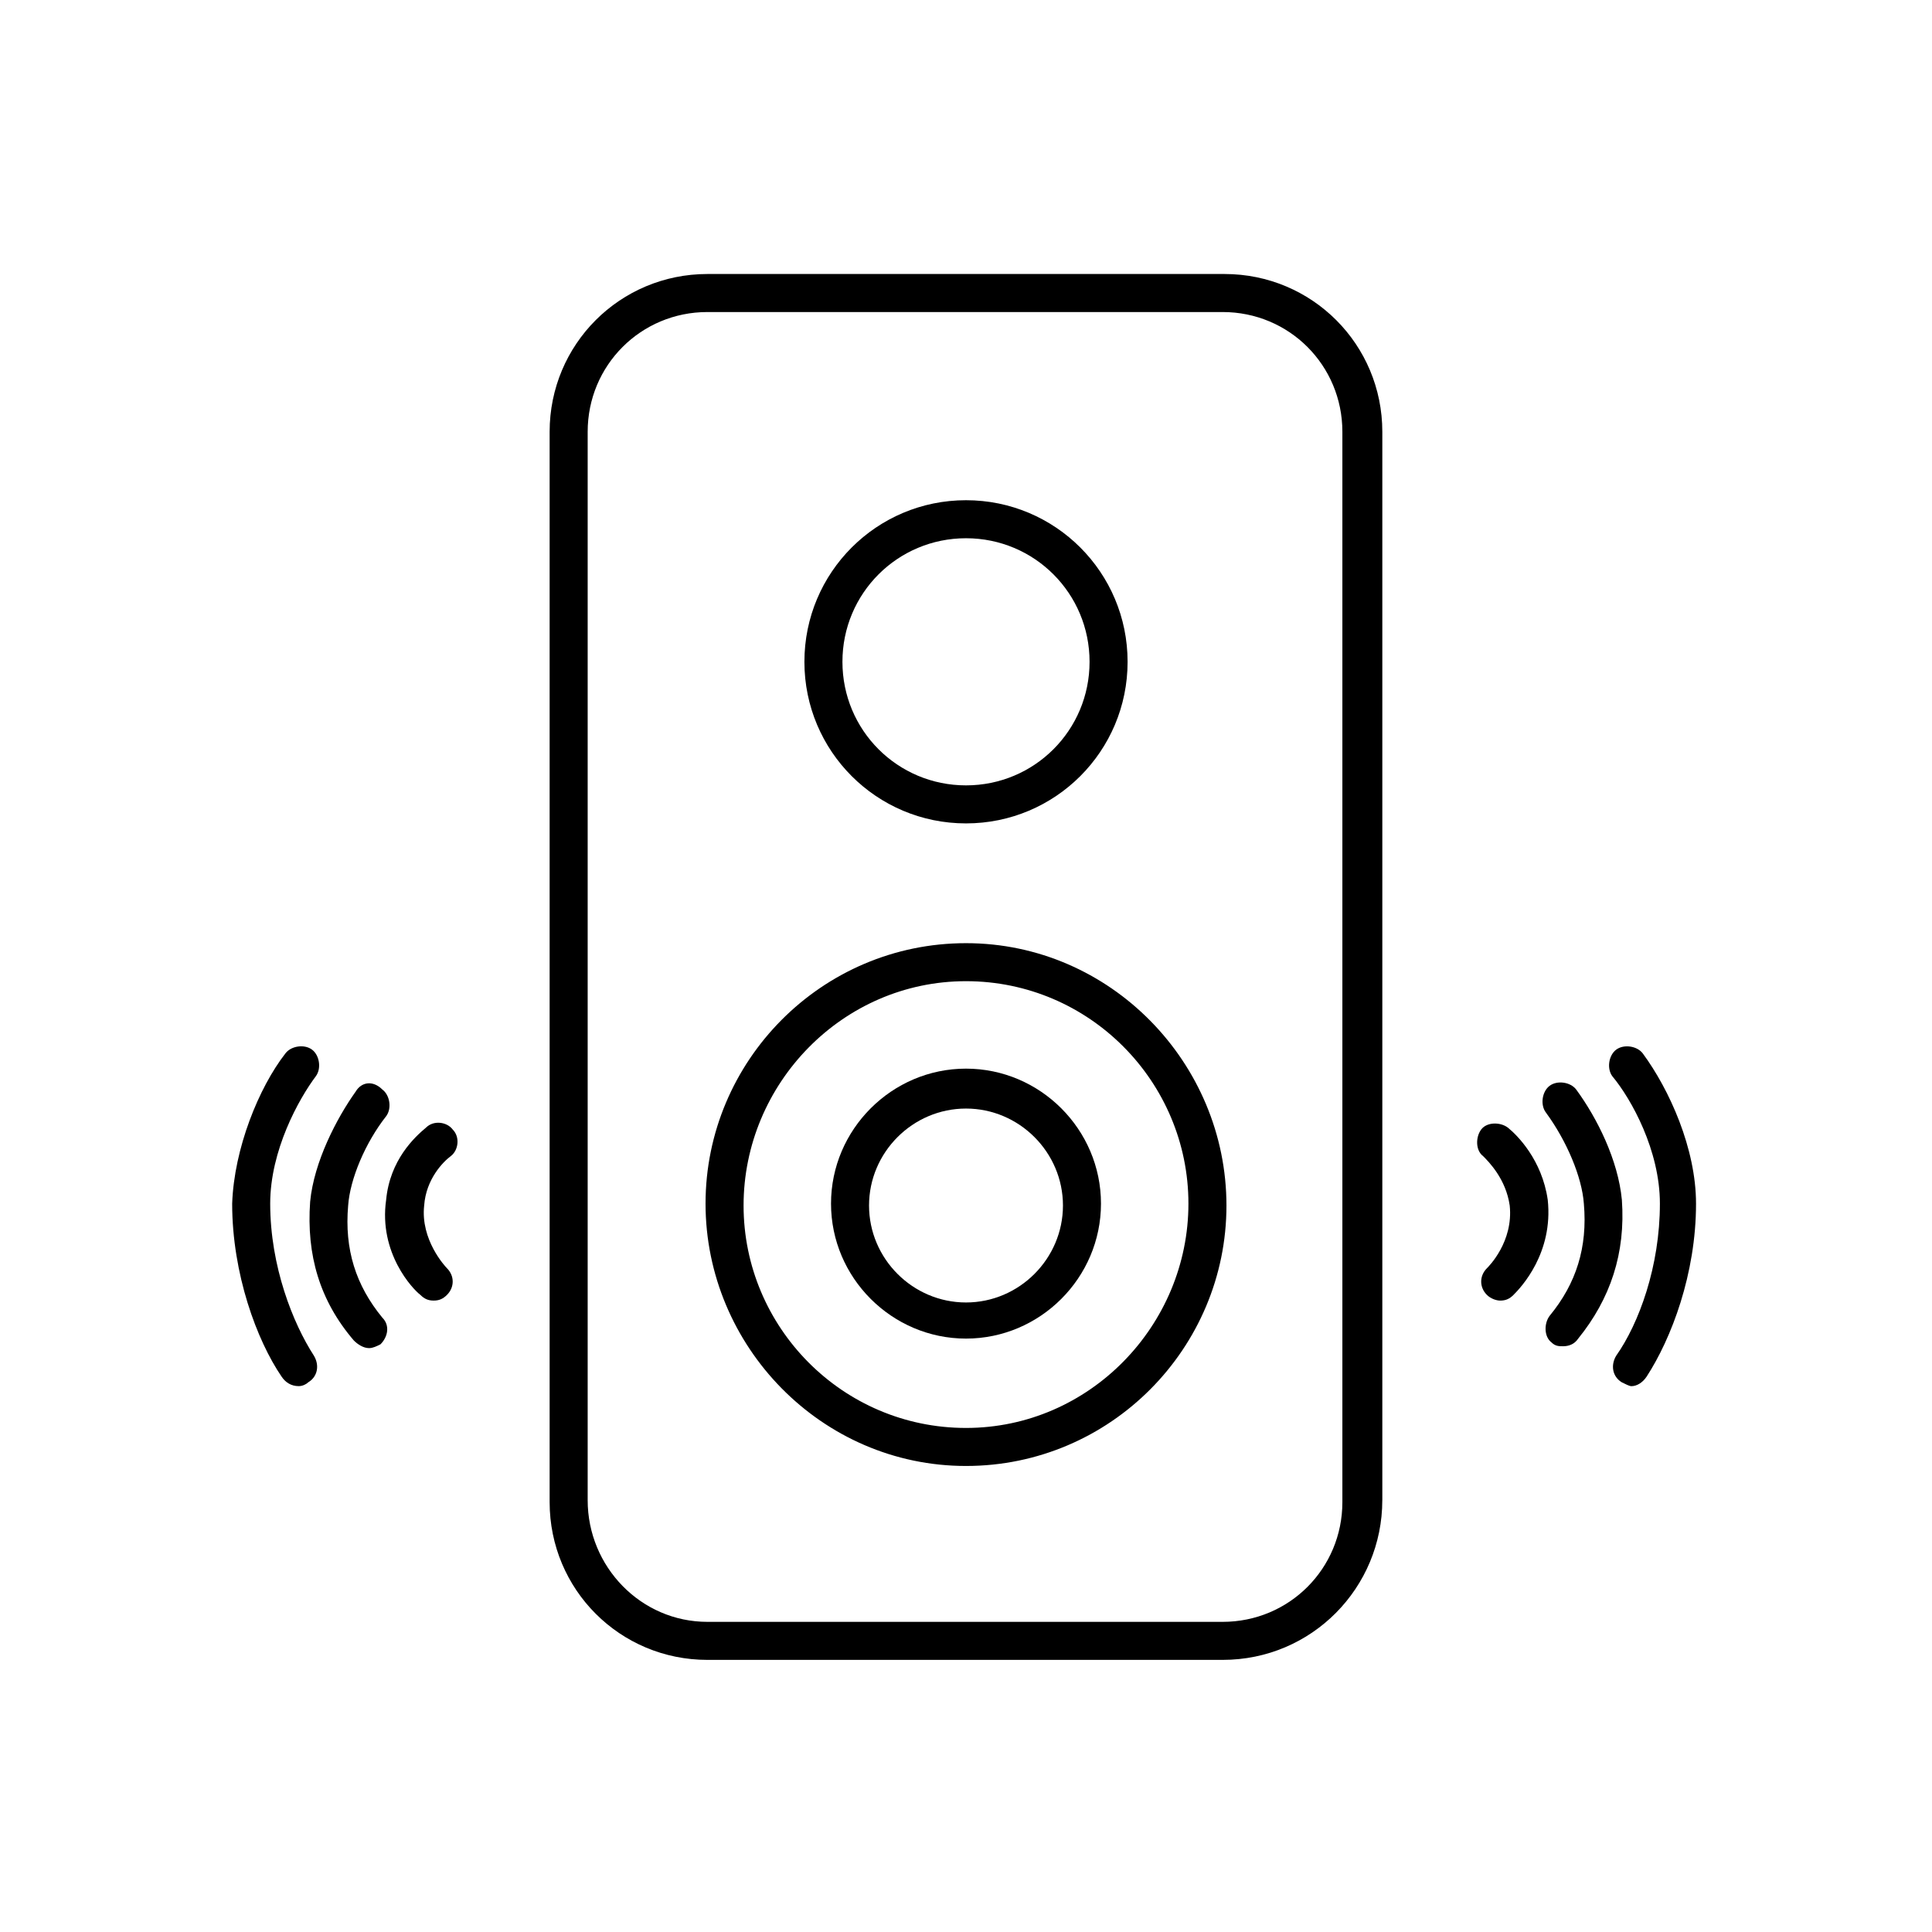 <?xml version="1.0" encoding="UTF-8"?>
<!-- The Best Svg Icon site in the world: iconSvg.co, Visit us! https://iconsvg.co -->
<svg fill="#000000" width="800px" height="800px" version="1.1" viewBox="144 144 512 512" xmlns="http://www.w3.org/2000/svg">
 <g>
  <path d="m544.09 463.48c1.008 9.574-5.543 16.121-6.047 16.625-2.016 2.016-2.016 5.039 0 7.055 1.008 1.008 2.519 1.512 3.527 1.512 1.512 0 2.519-0.504 3.527-1.512 2.016-2.016 10.578-11.082 9.07-25.191-1.512-10.578-8.062-17.129-10.578-19.145-2.016-1.512-5.543-1.512-7.055 0.504-1.512 2.016-1.512 5.543 0.504 7.055 1.508 1.512 6.043 6.047 7.051 13.098z"/>
  <path d="m563.74 462.98c1.008 11.586-2.016 21.16-9.07 29.727-1.512 2.016-1.512 5.543 0.504 7.055 1.008 1.008 2.016 1.008 3.023 1.008 1.512 0 3.023-0.504 4.031-2.016 8.566-10.578 12.594-22.672 11.586-36.777-1.008-10.578-6.551-21.664-12.09-29.223-1.512-2.016-5.039-2.519-7.055-1.008-2.016 1.512-2.519 5.039-1.008 7.055 5.543 7.551 9.574 17.125 10.078 24.18z"/>
  <path d="m583.89 462.98c0 16.625-5.543 31.738-11.586 40.305-1.512 2.519-1.008 5.543 1.512 7.055 1.008 0.504 2.016 1.008 2.519 1.008 1.512 0 3.023-1.008 4.031-2.519 6.551-10.078 13.098-27.207 13.098-45.848 0-14.609-7.055-30.23-14.105-39.801-1.512-2.016-5.039-2.519-7.055-1.008-2.016 1.512-2.519 5.039-1.008 7.055 5.035 6.043 12.594 19.645 12.594 33.754z"/>
  <path d="m263.46 450.38c2.016-1.512 2.519-5.039 0.504-7.055-1.512-2.016-5.039-2.519-7.055-0.504-3.023 2.519-9.574 8.566-10.578 19.145-2.016 14.105 7.055 23.68 9.07 25.191 1.008 1.008 2.016 1.512 3.527 1.512 1.512 0 2.519-0.504 3.527-1.512 2.016-2.016 2.016-5.039 0-7.055-0.504-0.504-7.055-7.559-6.047-16.625 0.504-7.051 5.035-11.586 7.051-13.098z"/>
  <path d="m238.28 433.25c-5.039 7.055-11.082 18.641-12.09 29.223-1.008 14.105 2.519 26.199 11.586 36.777 1.008 1.008 2.519 2.016 4.031 2.016 1.008 0 2.016-0.504 3.023-1.008 2.016-2.016 2.519-5.039 0.504-7.055-7.055-8.566-10.078-18.137-9.07-29.727 0.504-7.055 4.535-16.625 10.078-23.68 1.512-2.016 1.008-5.543-1.008-7.055-2.523-2.516-5.547-2.012-7.055 0.508z"/>
  <path d="m223.16 511.34c1.008 0 2.016-0.504 2.519-1.008 2.519-1.512 3.023-4.535 1.512-7.055-5.543-8.566-11.586-23.68-11.586-40.305 0-14.105 7.559-27.711 12.09-33.754 1.512-2.016 1.008-5.543-1.008-7.055-2.016-1.512-5.543-1.008-7.055 1.008-7.055 9.07-13.602 25.191-14.105 39.801 0 18.641 6.551 36.273 13.098 45.848 1.008 1.512 2.519 2.519 4.535 2.519z"/>
  <path d="m510.33 541.57v-283.14c0-23.176-18.641-41.816-41.816-41.816h-137.04c-23.176 0-41.816 18.641-41.816 41.816v283.64c0 23.176 18.641 41.816 41.816 41.816h136.53c23.68 0 42.32-19.145 42.32-42.32zm-210.59 0v-283.14c0-17.633 14.105-31.738 31.738-31.738h136.53c17.633 0 31.738 14.105 31.738 31.738v283.64c0 17.633-14.105 31.738-31.738 31.738h-136.53c-17.633 0-31.738-14.609-31.738-32.242z"/>
  <path d="m400 393.95c-38.289 0-69.023 31.234-69.023 69.023 0 37.785 30.734 69.523 69.023 69.523s69.023-31.234 69.023-69.023c-0.004-37.785-30.734-69.523-69.023-69.523zm0 128.47c-32.746 0-58.945-26.703-58.945-58.945 0-32.246 26.195-59.453 58.945-59.453 32.746 0 58.945 26.703 58.945 58.945 0 32.246-26.199 59.453-58.945 59.453z"/>
  <path d="m400 427.2c-19.648 0-35.77 16.121-35.77 35.77 0 19.648 16.121 35.77 35.77 35.77s35.77-16.121 35.77-35.77c0-19.648-16.121-35.77-35.77-35.77zm0 61.969c-14.105 0-25.695-11.586-25.695-25.695 0-14.105 11.586-25.695 25.695-25.695 14.105 0 25.695 11.586 25.695 25.695-0.004 14.109-11.59 25.695-25.695 25.695z"/>
  <path d="m400 362.21c23.68 0 42.824-19.145 42.824-42.824 0-23.68-19.145-42.824-42.824-42.824s-42.824 19.145-42.824 42.824c0 23.68 19.145 42.824 42.824 42.824zm0-75.57c18.137 0 32.746 14.609 32.746 32.746s-14.609 32.746-32.746 32.746-32.746-14.609-32.746-32.746c-0.004-18.137 14.609-32.746 32.746-32.746z"/>
 </g>
</svg>